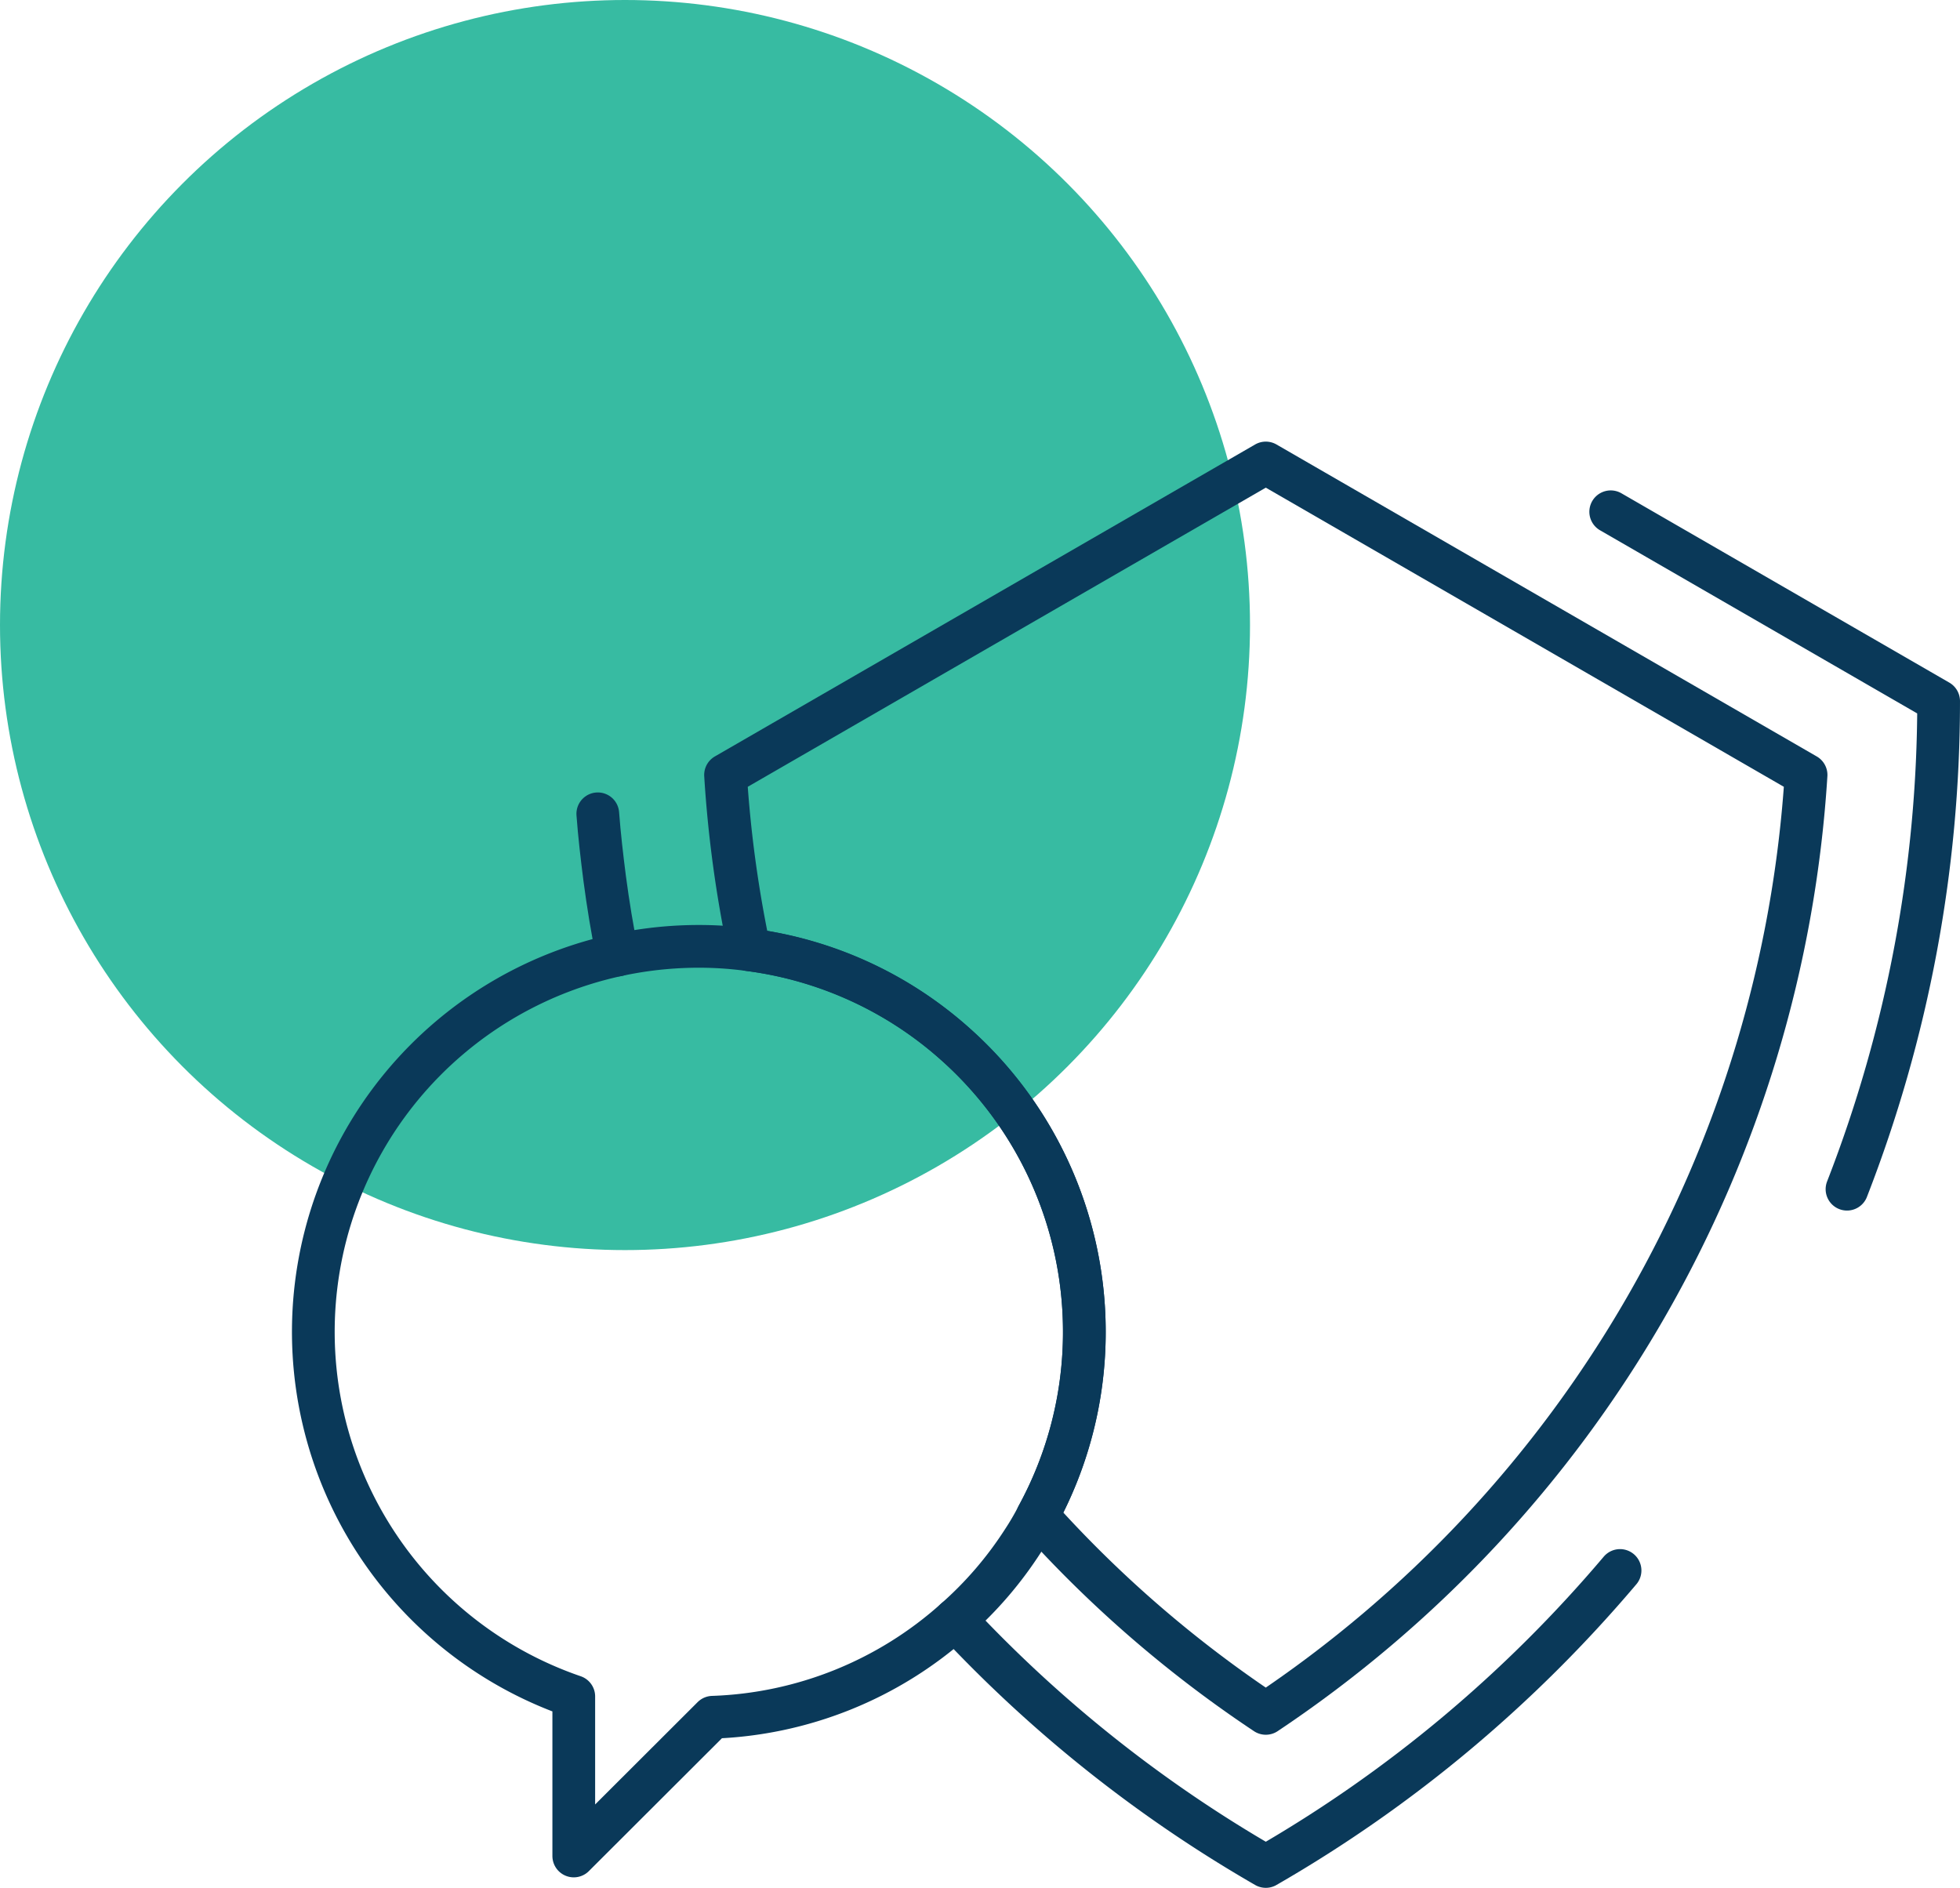 <svg id="Steuerliche_Beratung" data-name="Steuerliche Beratung" xmlns="http://www.w3.org/2000/svg" width="183.471" height="176.707" viewBox="0 0 183.471 176.707">
  <circle id="Ellipse_24" data-name="Ellipse 24" cx="58.505" cy="58.505" r="58.505" fill="#37bba2"/>
  <g id="Gruppe_37" data-name="Gruppe 37" transform="translate(-154.074 -536.345)">
    <path id="Pfad_76" data-name="Pfad 76" d="M262.3,645.221a125.843,125.843,0,0,0,8.576-45.684l-30.694-17.722" transform="translate(64.668 2.433)" fill="none" stroke="#0a3959" stroke-linecap="round" stroke-linejoin="round" stroke-width="4"/>
    <path id="Pfad_77" data-name="Pfad 77" d="M211.5,632.739a125.235,125.235,0,0,0,29.073,23.1,124.6,124.6,0,0,0,17.906-12.515,126.308,126.308,0,0,0,15.253-15.189" transform="translate(31.99 55.209)" fill="none" stroke="#0a3959" stroke-linecap="round" stroke-linejoin="round" stroke-width="4"/>
    <path id="Pfad_78" data-name="Pfad 78" d="M195.86,595.03c.15,2.011.385,4.022.642,6.033.321,2.417.706,4.813,1.2,7.188" transform="translate(14.172 17.488)" fill="none" stroke="#0a3959" stroke-linecap="round" stroke-linejoin="round" stroke-width="4"/>
    <path id="Pfad_79" data-name="Pfad 79" d="M302.594,608.881a114.17,114.17,0,0,1-50.572,87.838,112.083,112.083,0,0,1-21.371-18.483,36.064,36.064,0,0,0-26.976-52.99,112.767,112.767,0,0,1-2.225-16.365l50.572-29.2Z" transform="translate(20.541 0)" fill="none" stroke="#0a3959" stroke-linejoin="round" stroke-width="4"/>
    <path id="Pfad_80" data-name="Pfad 80" d="M255.577,636.9a35.776,35.776,0,0,1-4.385,17.242,25.028,25.028,0,0,1-1.348,2.31,35.133,35.133,0,0,1-6.354,7.4,35.8,35.8,0,0,1-22.7,9.135l-13.007,12.985V671.04a36.08,36.08,0,0,1,11.7-70.21,34.417,34.417,0,0,1,4.728.321,35.615,35.615,0,0,1,19.317,8.857A36.027,36.027,0,0,1,255.577,636.9Z" transform="translate(0 24.095)" fill="none" stroke="#0a3959" stroke-linejoin="round" stroke-width="4"/>
  </g>
</svg>

